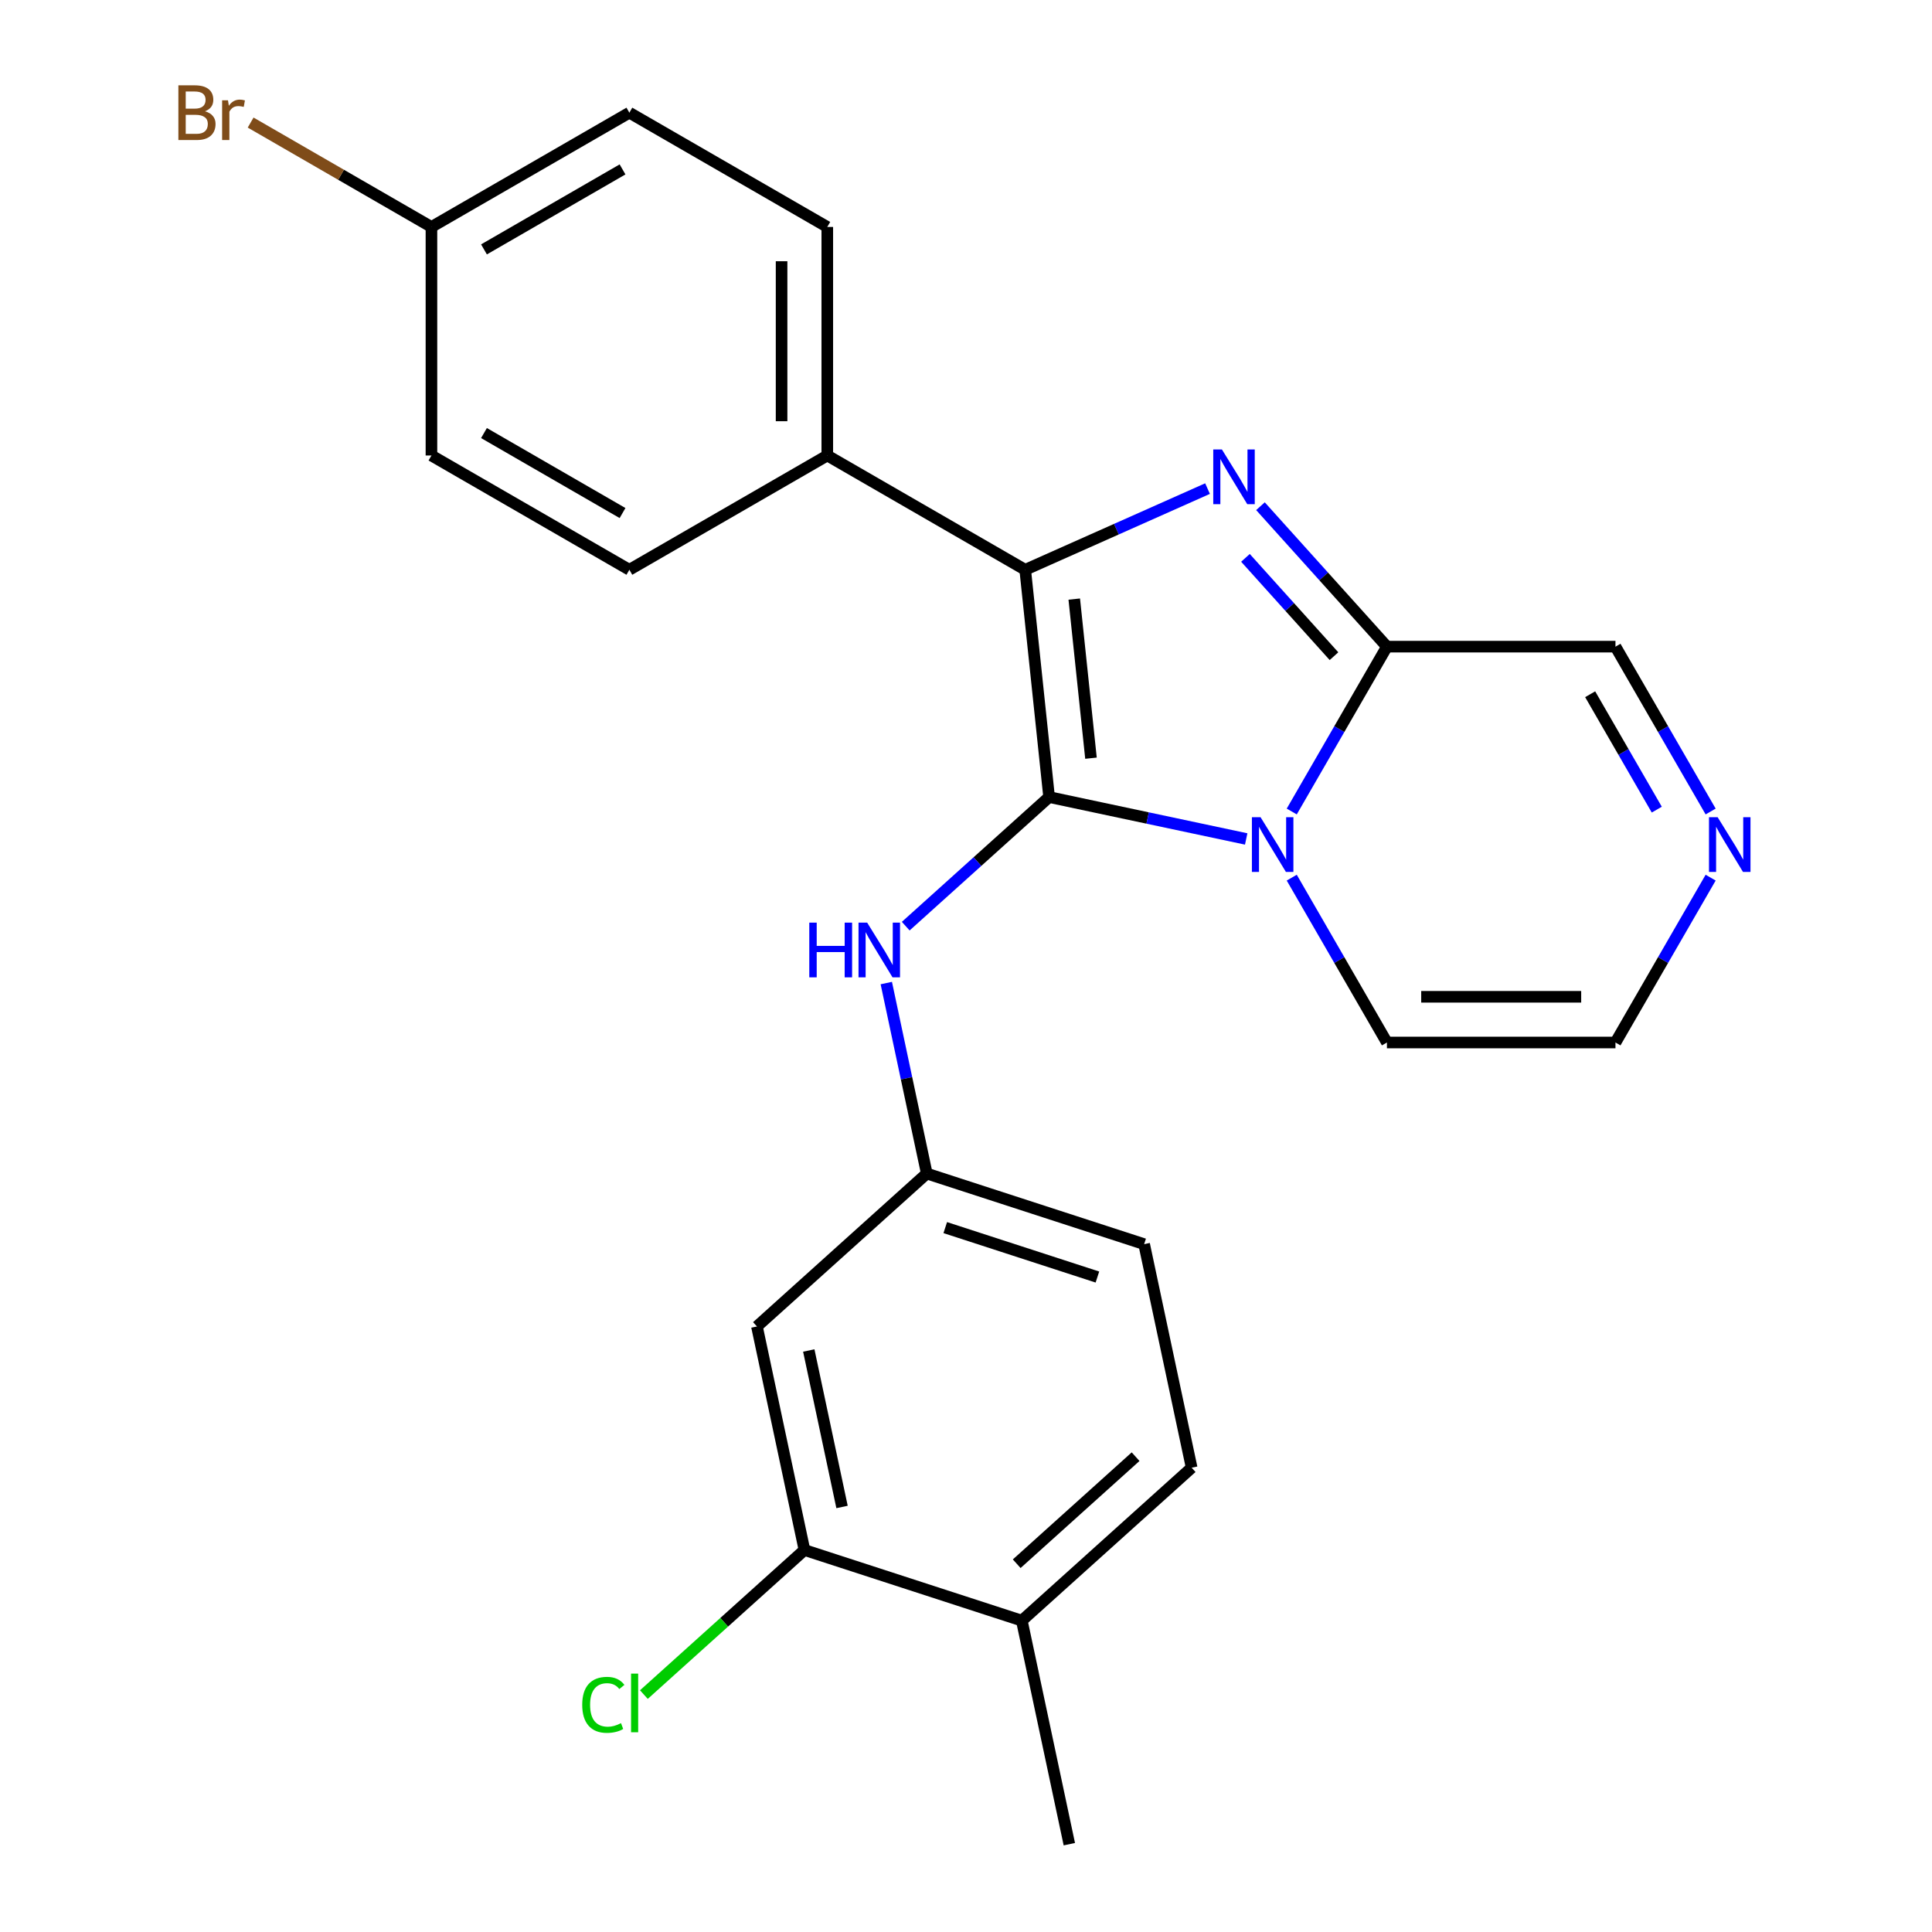 <?xml version='1.0' encoding='iso-8859-1'?>
<svg version='1.1' baseProfile='full'
              xmlns='http://www.w3.org/2000/svg'
                      xmlns:rdkit='http://www.rdkit.org/xml'
                      xmlns:xlink='http://www.w3.org/1999/xlink'
                  xml:space='preserve'
width='1000px' height='1000px' viewBox='0 0 1000 1000'>
<!-- END OF HEADER -->
<rect style='opacity:1.0;fill:#FFFFFF;stroke:none' width='1000' height='1000' x='0' y='0'> </rect>
<path class='bond-0' d='M 543.014,412.557 L 594.02,423.399' style='fill:none;fill-rule:evenodd;stroke:#000000;stroke-width:6px;stroke-linecap:butt;stroke-linejoin:miter;stroke-opacity:1' />
<path class='bond-0' d='M 594.02,423.399 L 645.026,434.241' style='fill:none;fill-rule:evenodd;stroke:#0000FF;stroke-width:6px;stroke-linecap:butt;stroke-linejoin:miter;stroke-opacity:1' />
<path class='bond-2' d='M 543.014,412.557 L 530.649,294.912' style='fill:none;fill-rule:evenodd;stroke:#000000;stroke-width:6px;stroke-linecap:butt;stroke-linejoin:miter;stroke-opacity:1' />
<path class='bond-2' d='M 564.689,392.438 L 556.033,310.086' style='fill:none;fill-rule:evenodd;stroke:#000000;stroke-width:6px;stroke-linecap:butt;stroke-linejoin:miter;stroke-opacity:1' />
<path class='bond-4' d='M 543.014,412.557 L 505.908,445.968' style='fill:none;fill-rule:evenodd;stroke:#000000;stroke-width:6px;stroke-linecap:butt;stroke-linejoin:miter;stroke-opacity:1' />
<path class='bond-4' d='M 505.908,445.968 L 468.803,479.378' style='fill:none;fill-rule:evenodd;stroke:#0000FF;stroke-width:6px;stroke-linecap:butt;stroke-linejoin:miter;stroke-opacity:1' />
<path class='bond-3' d='M 668.606,420.035 L 693.238,377.371' style='fill:none;fill-rule:evenodd;stroke:#0000FF;stroke-width:6px;stroke-linecap:butt;stroke-linejoin:miter;stroke-opacity:1' />
<path class='bond-3' d='M 693.238,377.371 L 717.87,334.707' style='fill:none;fill-rule:evenodd;stroke:#000000;stroke-width:6px;stroke-linecap:butt;stroke-linejoin:miter;stroke-opacity:1' />
<path class='bond-7' d='M 668.606,454.269 L 693.238,496.933' style='fill:none;fill-rule:evenodd;stroke:#0000FF;stroke-width:6px;stroke-linecap:butt;stroke-linejoin:miter;stroke-opacity:1' />
<path class='bond-7' d='M 693.238,496.933 L 717.87,539.597' style='fill:none;fill-rule:evenodd;stroke:#000000;stroke-width:6px;stroke-linecap:butt;stroke-linejoin:miter;stroke-opacity:1' />
<path class='bond-1' d='M 625.019,252.896 L 577.834,273.904' style='fill:none;fill-rule:evenodd;stroke:#0000FF;stroke-width:6px;stroke-linecap:butt;stroke-linejoin:miter;stroke-opacity:1' />
<path class='bond-1' d='M 577.834,273.904 L 530.649,294.912' style='fill:none;fill-rule:evenodd;stroke:#000000;stroke-width:6px;stroke-linecap:butt;stroke-linejoin:miter;stroke-opacity:1' />
<path class='bond-24' d='M 652.413,262.01 L 685.142,298.358' style='fill:none;fill-rule:evenodd;stroke:#0000FF;stroke-width:6px;stroke-linecap:butt;stroke-linejoin:miter;stroke-opacity:1' />
<path class='bond-24' d='M 685.142,298.358 L 717.87,334.707' style='fill:none;fill-rule:evenodd;stroke:#000000;stroke-width:6px;stroke-linecap:butt;stroke-linejoin:miter;stroke-opacity:1' />
<path class='bond-24' d='M 644.65,288.745 L 667.56,314.189' style='fill:none;fill-rule:evenodd;stroke:#0000FF;stroke-width:6px;stroke-linecap:butt;stroke-linejoin:miter;stroke-opacity:1' />
<path class='bond-24' d='M 667.56,314.189 L 690.469,339.633' style='fill:none;fill-rule:evenodd;stroke:#000000;stroke-width:6px;stroke-linecap:butt;stroke-linejoin:miter;stroke-opacity:1' />
<path class='bond-6' d='M 530.649,294.912 L 428.204,235.765' style='fill:none;fill-rule:evenodd;stroke:#000000;stroke-width:6px;stroke-linecap:butt;stroke-linejoin:miter;stroke-opacity:1' />
<path class='bond-10' d='M 717.87,334.707 L 836.163,334.707' style='fill:none;fill-rule:evenodd;stroke:#000000;stroke-width:6px;stroke-linecap:butt;stroke-linejoin:miter;stroke-opacity:1' />
<path class='bond-11' d='M 458.744,508.829 L 469.222,558.124' style='fill:none;fill-rule:evenodd;stroke:#0000FF;stroke-width:6px;stroke-linecap:butt;stroke-linejoin:miter;stroke-opacity:1' />
<path class='bond-11' d='M 469.222,558.124 L 479.7,607.42' style='fill:none;fill-rule:evenodd;stroke:#000000;stroke-width:6px;stroke-linecap:butt;stroke-linejoin:miter;stroke-opacity:1' />
<path class='bond-5' d='M 885.427,454.269 L 860.795,496.933' style='fill:none;fill-rule:evenodd;stroke:#0000FF;stroke-width:6px;stroke-linecap:butt;stroke-linejoin:miter;stroke-opacity:1' />
<path class='bond-5' d='M 860.795,496.933 L 836.163,539.597' style='fill:none;fill-rule:evenodd;stroke:#000000;stroke-width:6px;stroke-linecap:butt;stroke-linejoin:miter;stroke-opacity:1' />
<path class='bond-25' d='M 885.427,420.035 L 860.795,377.371' style='fill:none;fill-rule:evenodd;stroke:#0000FF;stroke-width:6px;stroke-linecap:butt;stroke-linejoin:miter;stroke-opacity:1' />
<path class='bond-25' d='M 860.795,377.371 L 836.163,334.707' style='fill:none;fill-rule:evenodd;stroke:#000000;stroke-width:6px;stroke-linecap:butt;stroke-linejoin:miter;stroke-opacity:1' />
<path class='bond-25' d='M 857.549,419.065 L 840.306,389.2' style='fill:none;fill-rule:evenodd;stroke:#0000FF;stroke-width:6px;stroke-linecap:butt;stroke-linejoin:miter;stroke-opacity:1' />
<path class='bond-25' d='M 840.306,389.2 L 823.064,359.335' style='fill:none;fill-rule:evenodd;stroke:#000000;stroke-width:6px;stroke-linecap:butt;stroke-linejoin:miter;stroke-opacity:1' />
<path class='bond-14' d='M 428.204,235.765 L 428.204,117.472' style='fill:none;fill-rule:evenodd;stroke:#000000;stroke-width:6px;stroke-linecap:butt;stroke-linejoin:miter;stroke-opacity:1' />
<path class='bond-14' d='M 404.545,218.021 L 404.545,135.216' style='fill:none;fill-rule:evenodd;stroke:#000000;stroke-width:6px;stroke-linecap:butt;stroke-linejoin:miter;stroke-opacity:1' />
<path class='bond-15' d='M 428.204,235.765 L 325.759,294.912' style='fill:none;fill-rule:evenodd;stroke:#000000;stroke-width:6px;stroke-linecap:butt;stroke-linejoin:miter;stroke-opacity:1' />
<path class='bond-12' d='M 717.87,539.597 L 836.163,539.597' style='fill:none;fill-rule:evenodd;stroke:#000000;stroke-width:6px;stroke-linecap:butt;stroke-linejoin:miter;stroke-opacity:1' />
<path class='bond-12' d='M 735.614,515.939 L 818.419,515.939' style='fill:none;fill-rule:evenodd;stroke:#000000;stroke-width:6px;stroke-linecap:butt;stroke-linejoin:miter;stroke-opacity:1' />
<path class='bond-8' d='M 416.385,802.282 L 391.791,686.574' style='fill:none;fill-rule:evenodd;stroke:#000000;stroke-width:6px;stroke-linecap:butt;stroke-linejoin:miter;stroke-opacity:1' />
<path class='bond-8' d='M 435.838,780.007 L 418.621,699.011' style='fill:none;fill-rule:evenodd;stroke:#000000;stroke-width:6px;stroke-linecap:butt;stroke-linejoin:miter;stroke-opacity:1' />
<path class='bond-17' d='M 416.385,802.282 L 374.829,839.699' style='fill:none;fill-rule:evenodd;stroke:#000000;stroke-width:6px;stroke-linecap:butt;stroke-linejoin:miter;stroke-opacity:1' />
<path class='bond-17' d='M 374.829,839.699 L 333.273,877.116' style='fill:none;fill-rule:evenodd;stroke:#00CC00;stroke-width:6px;stroke-linecap:butt;stroke-linejoin:miter;stroke-opacity:1' />
<path class='bond-27' d='M 416.385,802.282 L 528.889,838.837' style='fill:none;fill-rule:evenodd;stroke:#000000;stroke-width:6px;stroke-linecap:butt;stroke-linejoin:miter;stroke-opacity:1' />
<path class='bond-9' d='M 391.791,686.574 L 479.7,607.42' style='fill:none;fill-rule:evenodd;stroke:#000000;stroke-width:6px;stroke-linecap:butt;stroke-linejoin:miter;stroke-opacity:1' />
<path class='bond-18' d='M 479.7,607.42 L 592.204,643.974' style='fill:none;fill-rule:evenodd;stroke:#000000;stroke-width:6px;stroke-linecap:butt;stroke-linejoin:miter;stroke-opacity:1' />
<path class='bond-18' d='M 489.264,635.404 L 568.017,660.992' style='fill:none;fill-rule:evenodd;stroke:#000000;stroke-width:6px;stroke-linecap:butt;stroke-linejoin:miter;stroke-opacity:1' />
<path class='bond-13' d='M 528.889,838.837 L 616.798,759.683' style='fill:none;fill-rule:evenodd;stroke:#000000;stroke-width:6px;stroke-linecap:butt;stroke-linejoin:miter;stroke-opacity:1' />
<path class='bond-13' d='M 526.245,809.382 L 587.781,753.974' style='fill:none;fill-rule:evenodd;stroke:#000000;stroke-width:6px;stroke-linecap:butt;stroke-linejoin:miter;stroke-opacity:1' />
<path class='bond-23' d='M 528.889,838.837 L 553.484,954.545' style='fill:none;fill-rule:evenodd;stroke:#000000;stroke-width:6px;stroke-linecap:butt;stroke-linejoin:miter;stroke-opacity:1' />
<path class='bond-20' d='M 428.204,117.472 L 325.759,58.325' style='fill:none;fill-rule:evenodd;stroke:#000000;stroke-width:6px;stroke-linecap:butt;stroke-linejoin:miter;stroke-opacity:1' />
<path class='bond-21' d='M 325.759,294.912 L 223.314,235.765' style='fill:none;fill-rule:evenodd;stroke:#000000;stroke-width:6px;stroke-linecap:butt;stroke-linejoin:miter;stroke-opacity:1' />
<path class='bond-21' d='M 322.222,265.551 L 250.51,224.148' style='fill:none;fill-rule:evenodd;stroke:#000000;stroke-width:6px;stroke-linecap:butt;stroke-linejoin:miter;stroke-opacity:1' />
<path class='bond-16' d='M 616.798,759.683 L 592.204,643.974' style='fill:none;fill-rule:evenodd;stroke:#000000;stroke-width:6px;stroke-linecap:butt;stroke-linejoin:miter;stroke-opacity:1' />
<path class='bond-19' d='M 223.314,117.472 L 223.314,235.765' style='fill:none;fill-rule:evenodd;stroke:#000000;stroke-width:6px;stroke-linecap:butt;stroke-linejoin:miter;stroke-opacity:1' />
<path class='bond-22' d='M 223.314,117.472 L 176.52,90.455' style='fill:none;fill-rule:evenodd;stroke:#000000;stroke-width:6px;stroke-linecap:butt;stroke-linejoin:miter;stroke-opacity:1' />
<path class='bond-22' d='M 176.52,90.455 L 129.726,63.438' style='fill:none;fill-rule:evenodd;stroke:#7F4C19;stroke-width:6px;stroke-linecap:butt;stroke-linejoin:miter;stroke-opacity:1' />
<path class='bond-26' d='M 223.314,117.472 L 325.759,58.325' style='fill:none;fill-rule:evenodd;stroke:#000000;stroke-width:6px;stroke-linecap:butt;stroke-linejoin:miter;stroke-opacity:1' />
<path class='bond-26' d='M 250.51,129.089 L 322.222,87.686' style='fill:none;fill-rule:evenodd;stroke:#000000;stroke-width:6px;stroke-linecap:butt;stroke-linejoin:miter;stroke-opacity:1' />
<path  class='atom-1' d='M 652.463 422.992
L 661.743 437.992
Q 662.663 439.472, 664.143 442.152
Q 665.623 444.832, 665.703 444.992
L 665.703 422.992
L 669.463 422.992
L 669.463 451.312
L 665.583 451.312
L 655.623 434.912
Q 654.463 432.992, 653.223 430.792
Q 652.023 428.592, 651.663 427.912
L 651.663 451.312
L 647.983 451.312
L 647.983 422.992
L 652.463 422.992
' fill='#0000FF'/>
<path  class='atom-2' d='M 632.456 232.638
L 641.736 247.638
Q 642.656 249.118, 644.136 251.798
Q 645.616 254.478, 645.696 254.638
L 645.696 232.638
L 649.456 232.638
L 649.456 260.958
L 645.576 260.958
L 635.616 244.558
Q 634.456 242.638, 633.216 240.438
Q 632.016 238.238, 631.656 237.558
L 631.656 260.958
L 627.976 260.958
L 627.976 232.638
L 632.456 232.638
' fill='#0000FF'/>
<path  class='atom-5' d='M 418.885 477.551
L 422.725 477.551
L 422.725 489.591
L 437.205 489.591
L 437.205 477.551
L 441.045 477.551
L 441.045 505.871
L 437.205 505.871
L 437.205 492.791
L 422.725 492.791
L 422.725 505.871
L 418.885 505.871
L 418.885 477.551
' fill='#0000FF'/>
<path  class='atom-5' d='M 448.845 477.551
L 458.125 492.551
Q 459.045 494.031, 460.525 496.711
Q 462.005 499.391, 462.085 499.551
L 462.085 477.551
L 465.845 477.551
L 465.845 505.871
L 461.965 505.871
L 452.005 489.471
Q 450.845 487.551, 449.605 485.351
Q 448.405 483.151, 448.045 482.471
L 448.045 505.871
L 444.365 505.871
L 444.365 477.551
L 448.845 477.551
' fill='#0000FF'/>
<path  class='atom-6' d='M 889.05 422.992
L 898.33 437.992
Q 899.25 439.472, 900.73 442.152
Q 902.21 444.832, 902.29 444.992
L 902.29 422.992
L 906.05 422.992
L 906.05 451.312
L 902.17 451.312
L 892.21 434.912
Q 891.05 432.992, 889.81 430.792
Q 888.61 428.592, 888.25 427.912
L 888.25 451.312
L 884.57 451.312
L 884.57 422.992
L 889.05 422.992
' fill='#0000FF'/>
<path  class='atom-18' d='M 301.356 882.416
Q 301.356 875.376, 304.636 871.696
Q 307.956 867.976, 314.236 867.976
Q 320.076 867.976, 323.196 872.096
L 320.556 874.256
Q 318.276 871.256, 314.236 871.256
Q 309.956 871.256, 307.676 874.136
Q 305.436 876.976, 305.436 882.416
Q 305.436 888.016, 307.756 890.896
Q 310.116 893.776, 314.676 893.776
Q 317.796 893.776, 321.436 891.896
L 322.556 894.896
Q 321.076 895.856, 318.836 896.416
Q 316.596 896.976, 314.116 896.976
Q 307.956 896.976, 304.636 893.216
Q 301.356 889.456, 301.356 882.416
' fill='#00CC00'/>
<path  class='atom-18' d='M 326.636 866.256
L 330.316 866.256
L 330.316 896.616
L 326.636 896.616
L 326.636 866.256
' fill='#00CC00'/>
<path  class='atom-23' d='M 106.088 57.605
Q 108.808 58.365, 110.168 60.045
Q 111.568 61.685, 111.568 64.125
Q 111.568 68.045, 109.048 70.285
Q 106.568 72.485, 101.848 72.485
L 92.329 72.485
L 92.329 44.165
L 100.688 44.165
Q 105.528 44.165, 107.968 46.125
Q 110.408 48.085, 110.408 51.685
Q 110.408 55.965, 106.088 57.605
M 96.129 47.365
L 96.129 56.245
L 100.688 56.245
Q 103.488 56.245, 104.928 55.125
Q 106.408 53.965, 106.408 51.685
Q 106.408 47.365, 100.688 47.365
L 96.129 47.365
M 101.848 69.285
Q 104.608 69.285, 106.088 67.965
Q 107.568 66.645, 107.568 64.125
Q 107.568 61.805, 105.928 60.645
Q 104.328 59.445, 101.248 59.445
L 96.129 59.445
L 96.129 69.285
L 101.848 69.285
' fill='#7F4C19'/>
<path  class='atom-23' d='M 118.008 51.925
L 118.448 54.765
Q 120.608 51.565, 124.128 51.565
Q 125.248 51.565, 126.768 51.965
L 126.168 55.325
Q 124.448 54.925, 123.488 54.925
Q 121.808 54.925, 120.688 55.605
Q 119.608 56.245, 118.728 57.805
L 118.728 72.485
L 114.968 72.485
L 114.968 51.925
L 118.008 51.925
' fill='#7F4C19'/>
</svg>

